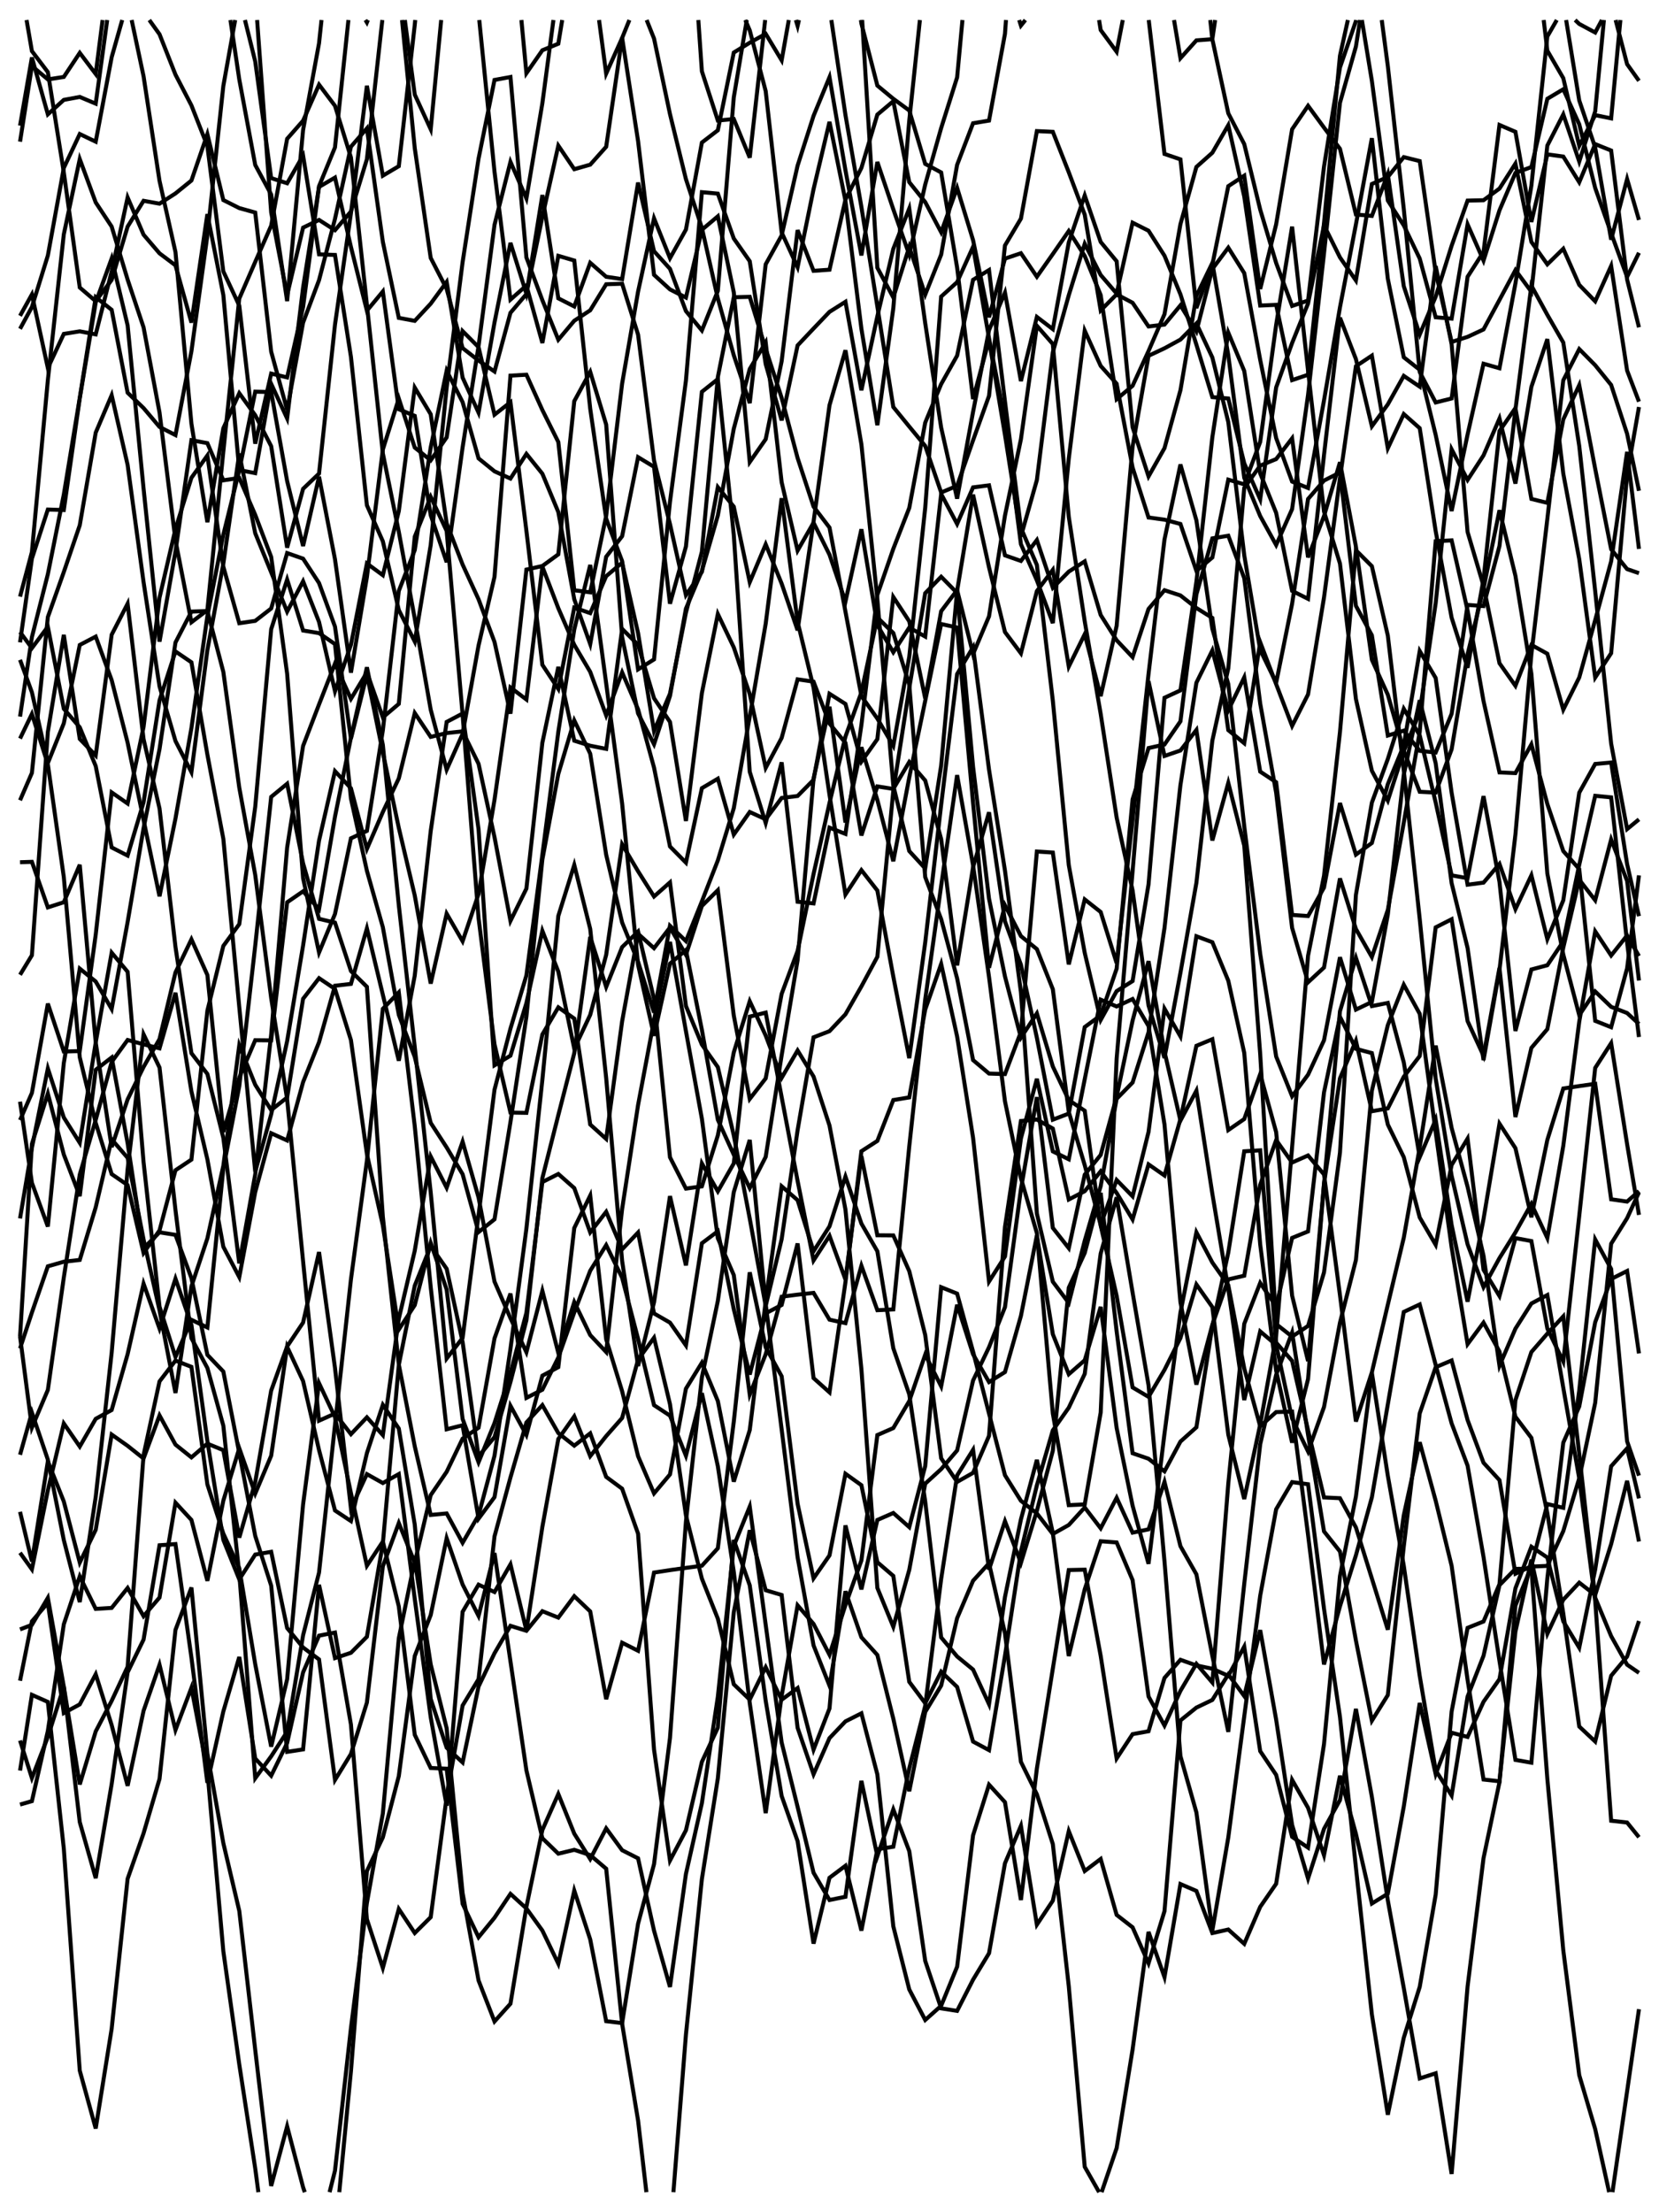 <?xml version="1.0" standalone="no"?><!DOCTYPE svg PUBLIC "-//W3C//DTD SVG 1.1//EN" "http://www.w3.org/Graphics/SVG/1.1/DTD/svg11.dtd"><svg width="414" height="552" viewBox="0 0 414 552" version="1.1" xmlns="http://www.w3.org/2000/svg" xmlns:xlink="http://www.w3.org/1999/xlink"><rect x="0" y="0" width="414" height="552" fill="#FFFFFF"></rect>
  
  <path d="M5 35.351 L7.962 16.478 L11.942 19.812 L15.923 19.198 L19.904 13.193 L23.885 18.466 L25.601 5" stroke="#000000" stroke-width="1px" fill="none" stroke-linecap="butt" stroke-linejoin="miter"></path>

  <path d="M64.163 5 L67.673 53.012 L71.654 73.632 L75.635 56.802 L79.615 54.88 L83.596 57.442 L87.577 52.77 L91.558 39.73 L95.408 5" stroke="#000000" stroke-width="1px" fill="none" stroke-linecap="butt" stroke-linejoin="miter"></path>

  <path d="M174.268 5 L175.154 17.791 L179.135 30.072 L183.115 29.696 L187.096 39.338 L190.945 5" stroke="#000000" stroke-width="1px" fill="none" stroke-linecap="butt" stroke-linejoin="miter"></path>

  <path d="M215.152 5 L218.942 66.815 L222.923 74.231 L226.904 61.614 L230.885 73.515 L234.865 63.541 L238.846 41.136 L242.827 30.749 L246.808 30.09 L250.788 8.446 L251.04 5" stroke="#000000" stroke-width="1px" fill="none" stroke-linecap="butt" stroke-linejoin="miter"></path>

  <path d="M292.978 5 L294.577 14.516 L298.558 10.074 L302.538 9.776 L303.233 5" stroke="#000000" stroke-width="1px" fill="none" stroke-linecap="butt" stroke-linejoin="miter"></path>

  <path d="M385.223 5 L386.135 12.647 L390.115 19.503 L394.096 36.382 L398.077 28.73 L402.058 29.537 L404.363 5" stroke="#000000" stroke-width="1px" fill="none" stroke-linecap="butt" stroke-linejoin="miter"></path>

  <path d="M5 31.348 L7.962 14.344 L11.942 28.53 L15.923 24.926 L19.904 24.186 L23.885 25.866 L26.749 5" stroke="#000000" stroke-width="1px" fill="none" stroke-linecap="butt" stroke-linejoin="miter"></path>

  <path d="M37.264 5 L39.808 8.548 L43.788 18.624 L47.769 26.298 L51.75 36.437 L55.731 67.726 L59.712 76.261 L63.692 110.706 L67.673 93.223 L71.654 94.172 L75.635 76.599 L79.615 46.456 L83.596 36.773 L86.947 5" stroke="#000000" stroke-width="1px" fill="none" stroke-linecap="butt" stroke-linejoin="miter"></path>

  <path d="M91.198 5 L91.558 5.594 L91.808 5" stroke="#000000" stroke-width="1px" fill="none" stroke-linecap="butt" stroke-linejoin="miter"></path>

  <path d="M101.03 5 L103.5 23.603 L107.481 32.255 L110.097 5" stroke="#000000" stroke-width="1px" fill="none" stroke-linecap="butt" stroke-linejoin="miter"></path>

  <path d="M130.114 5 L131.365 18.27 L135.346 12.541 L139.327 10.908 L140.296 5" stroke="#000000" stroke-width="1px" fill="none" stroke-linecap="butt" stroke-linejoin="miter"></path>

  <path d="M185.988 5 L187.096 7.567 L191.077 22.74 L195.058 57.995 L199.038 66.682 L203.019 47.205 L207 30.413 L210.981 50.11 L214.962 82.041 L218.942 106.095 L222.923 76.914 L226.904 30.109 L229.557 5" stroke="#000000" stroke-width="1px" fill="none" stroke-linecap="butt" stroke-linejoin="miter"></path>

  <path d="M254.335 5 L254.769 6.376 L255.879 5" stroke="#000000" stroke-width="1px" fill="none" stroke-linecap="butt" stroke-linejoin="miter"></path>

  <path d="M302.019 5 L302.538 9.813 L306.519 28.275 L310.5 35.96 L314.481 52.291 L318.462 65.625 L322.442 76.335 L326.423 74.988 L330.404 41.571 L334.385 16.859 L338.365 5.247 L338.407 5" stroke="#000000" stroke-width="1px" fill="none" stroke-linecap="butt" stroke-linejoin="miter"></path>

  <path d="M390.826 5 L394.096 25.058 L398.077 36.803 L402.058 59.796 L406.038 44.678 L409 54.875" stroke="#000000" stroke-width="1px" fill="none" stroke-linecap="butt" stroke-linejoin="miter"></path>

  <path d="M57.505 5 L59.712 19.82 L63.692 41.168 L67.673 48.535 L71.654 75.138 L75.635 32.441 L79.615 10.794 L80.231 5" stroke="#000000" stroke-width="1px" fill="none" stroke-linecap="butt" stroke-linejoin="miter"></path>

  <path d="M100.326 5 L103.5 36.955 L107.481 64.358 L111.462 72.085 L115.442 86.853 L119.423 89.962 L123.404 92.705 L127.385 78.047 L131.365 73.381 L135.346 48.668 L139.327 74.444 L143.308 76.468 L147.288 65.575 L151.269 69.059 L155.25 69.648 L159.231 45.562 L163.212 62.688 L167.192 67.078 L171.173 77.622 L175.154 82.455 L179.135 72.581 L183.115 24.286 L186.353 5" stroke="#000000" stroke-width="1px" fill="none" stroke-linecap="butt" stroke-linejoin="miter"></path>

  <path d="M198.601 5 L199.038 6.459 L199.375 5" stroke="#000000" stroke-width="1px" fill="none" stroke-linecap="butt" stroke-linejoin="miter"></path>

  <path d="M214.838 5 L214.962 5.872 L218.942 21.354 L222.923 24.651 L226.904 27.567 L230.885 40.898 L234.865 43.034 L238.846 66.756 L242.827 99.573 L246.808 84.823 L250.788 108.493 L254.769 133.862 L258.75 119.776 L262.731 87.919 L266.712 73.65 L270.692 60.827 L274.673 68.617 L278.654 73.237 L282.635 55.567 L286.615 57.572 L290.596 63.808 L294.577 73.446 L298.558 86.002 L302.538 99.09 L306.519 99.427 L310.5 115.614 L314.481 124.59 L318.462 96.673 L322.442 85.589 L326.423 75.721 L330.404 56.215 L334.385 64.229 L338.365 69.98 L342.346 45.906 L346.327 44.168 L350.308 39.207 L354.288 40.191 L358.269 67.919 L362.25 85.33 L366.231 84.052 L370.212 82.197 L374.192 74.833 L378.173 67.396 L382.154 72.8 L386.135 36.32 L390.115 28.549 L394.096 40.305 L398.077 27.784 L400.255 5" stroke="#000000" stroke-width="1px" fill="none" stroke-linecap="butt" stroke-linejoin="miter"></path>

  <path d="M5 78.807 L7.962 73.47 L11.942 91.838 L15.923 83.314 L19.904 82.678 L23.885 83.438 L27.865 67.721 L31.846 49.273 L35.827 58.566 L39.808 63.215 L43.788 66.212 L47.769 80.496 L51.75 53.429 L55.731 73.608 L59.712 117.284 L63.692 118.065 L67.673 95.772 L71.654 104.415 L75.635 71.743 L79.615 46.642 L83.596 44.312 L87.577 61.618 L91.558 77.524 L95.538 72.731 L99.519 102.115 L103.5 103.77 L107.481 128.555 L111.462 140.291 L115.442 111.619 L119.423 86.341 L123.404 56.1 L127.385 40.386 L131.365 49.522 L135.346 25.766 L138.105 5" stroke="#000000" stroke-width="1px" fill="none" stroke-linecap="butt" stroke-linejoin="miter"></path>

  <path d="M149.494 5 L151.269 18.363 L155.25 9.472 L157.059 5" stroke="#000000" stroke-width="1px" fill="none" stroke-linecap="butt" stroke-linejoin="miter"></path>

  <path d="M161.372 5 L163.212 9.612 L167.192 28.461 L171.173 44.705 L175.154 56.846 L179.135 74.486 L183.115 88.646 L187.096 100.588 L191.077 65.946 L195.058 58.75 L199.038 41.329 L203.019 28.912 L207 19.26 L210.981 42.488 L214.962 63.731 L218.942 40.422 L222.923 52.232 L226.904 63.564 L230.885 46.043 L234.865 31.95 L238.846 19.312 L240.179 5" stroke="#000000" stroke-width="1px" fill="none" stroke-linecap="butt" stroke-linejoin="miter"></path>

  <path d="M274.273 5 L274.673 7.498 L278.654 12.911 L280.187 5" stroke="#000000" stroke-width="1px" fill="none" stroke-linecap="butt" stroke-linejoin="miter"></path>

  <path d="M286.663 5 L290.596 38.415 L294.577 39.768 L298.558 76.865 L302.538 66.065 L306.519 46.456 L310.5 43.837 L314.481 72.108 L318.462 55.963 L322.442 32.261 L326.423 26.399 L330.404 31.836 L334.385 37.13 L338.365 53.519 L342.346 53.88 L346.327 43.457 L350.308 71.416 L354.288 83.473 L358.269 74.024 L362.25 61.318 L366.231 50.057 L370.212 49.96 L374.192 47.053 L378.173 40.82 L382.154 60.362 L386.135 65.956 L390.115 62.066 L394.096 71.082 L398.077 75.178 L402.058 66.348 L406.038 92.455 L409 100.215" stroke="#000000" stroke-width="1px" fill="none" stroke-linecap="butt" stroke-linejoin="miter"></path>

  <path d="M6.631 5 L7.962 12.752 L11.942 18 L15.923 43.01 L19.904 71.743 L23.885 75.149 L27.865 69.847 L31.846 56.546 L35.827 50.106 L39.808 50.824 L43.788 48.266 L47.769 45.046 L51.75 33.461 L55.731 49.92 L59.712 51.925 L63.692 53.033 L67.673 87.752 L71.654 102.298 L75.635 80.505 L79.615 69.902 L83.596 54.61 L87.577 36.602 L91.558 32.028 L95.538 60.339 L99.519 79.316 L103.5 80.061 L107.481 75.777 L111.462 70.351 L115.442 94.222 L119.423 102.968 L123.404 80.467 L127.385 60.605 L131.365 73.318 L135.346 54.109 L139.327 36.337 L143.308 42.218 L147.288 41.088 L151.269 36.623 L155.25 9.412 L159.231 35.207 L163.212 68.576 L167.192 72.215 L171.173 74.244 L175.154 57.335 L179.135 53.979 L183.115 72.942 L187.096 115.292 L191.077 109.59 L195.058 90.137 L199.038 57.424 L203.019 67.579 L207 67.297 L210.981 49.83 L214.962 41.899 L218.942 28.598 L222.923 25.249 L226.904 45.457 L230.885 50.421 L234.865 57.952 L238.846 46.875 L242.827 59.92 L246.808 79.163 L250.788 64.531 L254.769 63.185 L258.75 69.048 L262.731 63.386 L266.712 57.642 L270.692 63.87 L274.673 73.632 L278.654 99.613 L282.635 96.263 L286.615 87.589 L290.596 78.396 L294.577 55.924 L298.558 41.656 L302.538 38.112 L306.519 31.232 L310.5 49.051 L314.481 76.24 L318.462 76.065 L322.442 94.85 L326.423 93.505 L330.404 55.664 L334.385 13.912 L336.357 5" stroke="#000000" stroke-width="1px" fill="none" stroke-linecap="butt" stroke-linejoin="miter"></path>

  <path d="M339.856 5 L342.346 20.168 L346.327 50.041 L350.308 56.238 L354.288 64.52 L358.269 79.166 L362.25 79.511 L366.231 55.981 L370.212 65.027 L374.192 52.483 L378.173 43.142 L382.154 41.685 L386.135 24.65 L390.115 22.27 L394.096 31.01 L398.077 46.9 L402.058 58.176 L406.038 69.095 L409 63.076" stroke="#000000" stroke-width="1px" fill="none" stroke-linecap="butt" stroke-linejoin="miter"></path>

  <path d="M5 82.05 L7.962 76.614 L11.942 63.762 L15.923 41.907 L19.904 33.446 L23.885 35.354 L27.865 14.286 L30.496 5" stroke="#000000" stroke-width="1px" fill="none" stroke-linecap="butt" stroke-linejoin="miter"></path>

  <path d="M32.855 5 L35.827 19.032 L39.808 45.132 L43.788 62.887 L47.769 105.723 L51.75 130.312 L55.731 106.855 L59.712 98.118 L63.692 103.614 L67.673 111.327 L71.654 136.648 L75.635 121.976 L79.615 118.169 L83.596 81.012 L87.577 53.201 L91.558 21.395 L95.538 43.833 L99.519 41.469 L103.5 6.222 L103.62 5" stroke="#000000" stroke-width="1px" fill="none" stroke-linecap="butt" stroke-linejoin="miter"></path>

  <path d="M119.598 5 L123.404 42.846 L127.385 74.754 L131.365 71.238 L135.346 85.576 L139.327 63.838 L143.308 65.002 L147.288 101.988 L151.269 129.423 L155.25 140.02 L159.231 167.021 L163.212 164.537 L167.192 125.223 L171.173 94.963 L175.154 47.952 L179.135 48.316 L183.115 59.51 L187.096 65.183 L191.077 90.857 L195.058 104.894 L199.038 86.193 L203.019 81.978 L207 77.815 L210.981 75.303 L214.962 97.374 L218.942 78.924 L222.923 62.097 L226.904 52.027 L230.885 80.638 L234.865 106.694 L238.846 124.424 L242.827 102.77 L246.808 82.387 L250.788 73.011 L254.769 95.088 L258.75 79.088 L262.731 82.126 L266.712 60.478 L270.692 48.775 L274.673 60.37 L278.654 65.196 L282.635 106.601 L286.615 118.873 L290.596 111.824 L294.577 97.373 L298.558 73.827 L302.538 65.603 L306.519 88.641 L310.5 119.222 L314.481 128.773 L318.462 135.992 L322.442 127.035 L326.423 98.523 L330.404 63.252 L334.385 25.662 L338.365 11.612 L339.406 5" stroke="#000000" stroke-width="1px" fill="none" stroke-linecap="butt" stroke-linejoin="miter"></path>

  <path d="M344.813 5 L346.327 16.47 L350.308 52.113 L354.288 92.824 L358.269 100.423 L362.25 99.427 L366.231 69.061 L370.212 62.847 L374.192 31.185 L378.173 32.893 L382.154 55.383 L386.135 38.526 L390.115 39.06 L394.096 45.468 L398.077 35.958 L402.058 37.56 L406.038 69.737 L409 81.672" stroke="#000000" stroke-width="1px" fill="none" stroke-linecap="butt" stroke-linejoin="miter"></path>

  <path d="M5 148.872 L7.962 137.73 L11.942 94.859 L15.923 58.479 L19.904 39.695 L23.885 50.509 L27.865 56.541 L31.846 69.761 L35.827 81.686 L39.808 102.92 L43.788 134.819 L47.769 155.261 L51.75 152.239 L55.731 112.688 L59.712 74.495 L63.692 65.349 L67.673 56.31 L71.654 34.639 L75.635 30.112 L79.615 21.125 L83.596 26.408 L87.577 39.291 L91.558 76.04 L95.538 113.134 L99.519 132.696 L103.5 154.343 L107.481 177.071 L111.462 192.058 L115.442 183.119 L119.423 161.062 L123.404 143.929 L127.385 93.73 L131.365 93.502 L135.346 102.314 L139.327 110.299 L143.308 147.289 L147.288 147.801 L151.269 128.707 L155.25 95.708 L159.231 72.748 L163.212 54.476 L167.192 64.423 L171.173 57.285 L175.154 35.57 L179.135 32.502 L183.115 13.107 L187.096 10.661 L191.077 8.441 L195.058 15.048 L196.84 5" stroke="#000000" stroke-width="1px" fill="none" stroke-linecap="butt" stroke-linejoin="miter"></path>

  <path d="M207.46 5 L210.981 28.693 L214.962 51.643 L218.942 76.482 L222.923 101.559 L226.904 106.439 L230.885 111.267 L234.865 122.887 L238.846 121.224 L242.827 109.862 L246.808 98.783 L250.788 61.254 L254.769 54.551 L258.75 32.711 L262.731 32.895 L266.712 42.994 L270.692 53.57 L274.673 77.465 L278.654 73.442 L282.635 75.555 L286.615 81.461 L290.596 80.989 L294.577 76.184 L298.558 82.691 L302.538 67.116 L306.519 61.803 L310.5 68.154 L314.481 89.793 L318.462 109.308 L322.442 120.17 L326.423 121.768 L330.404 99.896 L334.385 76.695 L338.365 56.005 L342.346 34.481 L346.327 69.557 L350.308 89.147 L354.288 92.278 L358.269 108.5 L362.25 127.504 L366.231 108.423 L370.212 90.759 L374.192 91.888 L378.173 70.725 L382.154 46.314 L386.135 9.096 L388.492 5" stroke="#000000" stroke-width="1px" fill="none" stroke-linecap="butt" stroke-linejoin="miter"></path>

  <path d="M393.07 5 L394.096 5.979 L398.077 8.113 L399.743 5" stroke="#000000" stroke-width="1px" fill="none" stroke-linecap="butt" stroke-linejoin="miter"></path>

  <path d="M403.18 5 L406.038 16.01 L409 20.16" stroke="#000000" stroke-width="1px" fill="none" stroke-linecap="butt" stroke-linejoin="miter"></path>

  <path d="M5 178.812 L7.962 158.969 L11.942 143.271 L15.923 123.395 L19.904 99.287 L23.885 74.153 L27.865 77.314 L31.846 97.993 L35.827 101.823 L39.808 106.527 L43.788 108.567 L47.769 87.654 L51.75 58.752 L55.731 21.453 L58.685 5" stroke="#000000" stroke-width="1px" fill="none" stroke-linecap="butt" stroke-linejoin="miter"></path>

  <path d="M61.129 5 L63.692 15.332 L67.673 44.44 L71.654 45.731 L75.635 38.815 L79.615 63.466 L83.596 63.615 L87.577 89.056 L91.558 126.072 L95.538 135.072 L99.519 152.214 L103.5 160.067 L107.481 135.998 L111.462 96.732 L115.442 65.418 L119.423 39.58 L123.404 19.947 L127.385 19.211 L131.365 64.252 L135.346 74.897 L139.327 84.765 L143.308 80.034 L147.288 77.426 L151.269 70.931 L155.25 70.793 L159.231 83.505 L163.212 114.909 L167.192 130.759 L171.173 148.496 L175.154 142.7 L179.135 121.56 L183.115 126.42 L187.096 145.271 L191.077 135.823 L195.058 145.625 L199.038 157.269 L203.019 130.19 L207 101.12 L210.981 87.409 L214.962 110.896 L218.942 149.509 L222.923 196.014 L226.904 212.36 L230.885 216.697 L234.865 191.022 L238.846 147.424 L242.827 123.417 L246.808 141.559 L250.788 157.705 L254.769 163.017 L258.75 147.492 L262.731 142.188 L266.712 166.319 L270.692 158.247 L274.673 173.696 L278.654 156.171 L282.635 111.427 L286.615 88.772 L290.596 86.909 L294.577 84.738 L298.558 80.703 L302.538 89.201 L306.519 105.325 L310.5 138.549 L314.481 162.174 L318.462 170.388 L322.442 150.664 L326.423 124.51 L330.404 119.907 L334.385 117.903 L338.365 151.176 L342.346 158.516 L346.327 183.531 L350.308 182.311 L354.288 187.354 L358.269 187.771 L362.25 178.111 L366.231 150.931 L370.212 151.234 L374.192 136.238 L378.173 102.231 L382.154 71.266 L386.135 78.556 L390.115 85.473 L394.096 111.283 L398.077 147.519 L402.058 185.549 L406.038 206.882 L409 204.449" stroke="#000000" stroke-width="1px" fill="none" stroke-linecap="butt" stroke-linejoin="miter"></path>

  <path d="M5 164.645 L7.962 172.75 L11.942 190.406 L15.923 180.485 L19.904 160.932 L23.885 158.847 L27.865 169.706 L31.846 185.314 L35.827 204.612 L39.808 223.648 L43.788 204.25 L47.769 181.666 L51.75 153.728 L55.731 133.438 L59.712 117.374 L63.692 97.731 L67.673 97.827 L71.654 120.035 L75.635 136.246 L79.615 118.936 L83.596 139.55 L87.577 167.844 L91.558 144.01 L95.538 112.164 L99.519 99.448 L103.5 111.676 L107.481 114.865 L111.462 109.136 L115.442 82.622 L119.423 86.62 L123.404 103.47 L127.385 100.362 L131.365 132.457 L135.346 165.89 L139.327 171.906 L143.308 151.618 L147.288 152.996 L151.269 143.771 L155.25 140.407 L159.231 157.969 L163.212 182.409 L167.192 173.087 L171.173 152.881 L175.154 137.652 L179.135 94.092 L183.115 74.167 L187.096 74.063 L191.077 87.042 L195.058 99.274 L199.038 114.288 L203.019 126.413 L207 131.641 L210.981 152.619 L214.962 173.692 L218.942 179.301 L222.923 186.101 L226.904 163.875 L230.885 126.71 L234.865 74.006 L238.846 70.406 L242.827 61.584 L246.808 84.385 L250.788 104.988 L254.769 135.795 L258.75 144.815 L262.731 155.489 L266.712 114.438 L270.692 82.519 L274.673 91.303 L278.654 95.748 L282.635 116.656 L286.615 129.129 L290.596 129.669 L294.577 130.748 L298.558 142.446 L302.538 139.107 L306.519 119.687 L310.5 120.857 L314.481 110.259 L318.462 81.051 L322.442 56.557 L326.423 92.499 L330.404 127.645 L334.385 140.622 L338.365 174.406 L342.346 192.325 L346.327 199.765 L350.308 187.421 L354.288 177.684 L358.269 150.517 L362.25 112.116 L366.231 119.758 L370.212 113.623 L374.192 104.419 L378.173 120.666 L382.154 96.529 L386.135 84.626 L390.115 118.175 L394.096 139.517 L398.077 169.06 L402.058 162.988 L406.038 118.501 L409 101.558" stroke="#000000" stroke-width="1px" fill="none" stroke-linecap="butt" stroke-linejoin="miter"></path>

  <path d="M5 199.686 L7.962 192.862 L11.942 153.97 L15.923 142.732 L19.904 131.058 L23.885 107.951 L27.865 98.612 L31.846 115.997 L35.827 145.25 L39.808 171.271 L43.788 184.894 L47.769 192.673 L51.75 162.218 L55.731 140.642 L59.712 113.171 L63.692 133.063 L67.673 142.808 L71.654 152.619 L75.635 145.04 L79.615 155.194 L83.596 172.487 L87.577 160.887 L91.558 140.595 L95.538 143.526 L99.519 127.551 L103.5 96.714 L107.481 103.365 L111.462 130.565 L115.442 140.874 L119.423 149.539 L123.404 160.183 L127.385 178.076 L131.365 142.124 L135.346 141.228 L139.327 138.325 L143.308 100.099 L147.288 92.783 L151.269 105.937 L155.25 158.959 L159.231 178.022 L163.212 185.705 L167.192 173.665 L171.173 151.864 L175.154 142.441 L179.135 128.631 L183.115 106.97 L187.096 92.068 L191.077 85.429 L195.058 120.32 L199.038 137.379 L203.019 130.422 L207 138.41 L210.981 150.117 L214.962 132.057 L218.942 155.975 L222.923 162.759 L226.904 156.592 L230.885 158.838 L234.865 123.262 L238.846 130.743 L242.827 121.61 L246.808 121.101 L250.788 138.572 L254.769 139.972 L258.75 134.756 L262.731 146.661 L266.712 142.634 L270.692 140.071 L274.673 153.456 L278.654 159.752 L282.635 163.969 L286.615 151.947 L290.596 147.278 L294.577 148.577 L298.558 151.712 L302.538 154.183 L306.519 182.185 L310.5 185.458 L314.481 160.246 L318.462 170.711 L322.442 181.132 L326.423 173.265 L330.404 149.083 L334.385 119.281 L338.365 91.386 L342.346 88.734 L346.327 111.855 L350.308 103.321 L354.288 106.847 L358.269 132.528 L362.25 154.13 L366.231 166.622 L370.212 144.539 L374.192 107.553 L378.173 101.817 L382.154 124.494 L386.135 125.483 L390.115 104.66 L394.096 96.094 L398.077 116.971 L402.058 137.053 L406.038 142.001 L409 143.019" stroke="#000000" stroke-width="1px" fill="none" stroke-linecap="butt" stroke-linejoin="miter"></path>

  <path d="M5 160.289 L7.962 139.383 L11.942 127.141 L15.923 127.267 L19.904 99.387 L23.885 75.483 L27.865 64.492 L31.846 81.183 L35.827 121.919 L39.808 160.109 L43.788 137.613 L47.769 109.837 L51.75 110.578 L55.731 119.847 L59.712 119.263 L63.692 128.474 L67.673 138.964 L71.654 168.089 L75.635 219.129 L79.615 237.674 L83.596 228.058 L87.577 209.178 L91.558 207.332 L95.538 182.226 L99.519 147.45 L103.5 137.261 L107.481 111.642 L111.462 92.494 L115.442 100.341 L119.423 114.377 L123.404 117.607 L127.385 119.412 L131.365 113.259 L135.346 118.205 L139.327 127.78 L143.308 149.526 L147.288 160.718 L151.269 138.924 L155.25 133.796 L159.231 114.075 L163.212 116.487 L167.192 150.639 L171.173 136.367 L175.154 97.764 L179.135 94.6 L183.115 133.5 L187.096 192.578 L191.077 205.355 L195.058 190.226 L199.038 225.005 L203.019 225.428 L207 206.521 L210.981 208.084 L214.962 180.895 L218.942 148.435 L222.923 136.94 L226.904 126.74 L230.885 105.465 L234.865 95.84 L238.846 88.747 L242.827 69.821 L246.808 67.386 L250.788 100.158 L254.769 131.732 L258.75 140.967 L262.731 174.828 L266.712 215.855 L270.692 237.763 L274.673 254.509 L278.654 247.311 L282.635 244.797 L286.615 220.66 L290.596 174.108 L294.577 172.265 L298.558 145.125 L302.538 109.108 L306.519 83.009 L310.5 92.572 L314.481 118.123 L318.462 127.974 L322.442 147.433 L326.423 149.428 L330.404 113.525 L334.385 79.268 L338.365 89.6 L342.346 106.365 L346.327 100.903 L350.308 93.791 L354.288 96.482 L358.269 66.384 L362.25 85.907 L366.231 132.736 L370.212 146.183 L374.192 165.494 L378.173 171.126 L382.154 160.92 L386.135 163.119 L390.115 177.074 L394.096 169.042 L398.077 154.72 L402.058 140.062 L406.038 112.748 L409 136.968" stroke="#000000" stroke-width="1px" fill="none" stroke-linecap="butt" stroke-linejoin="miter"></path>

  <path d="M5 243.238 L7.962 238.362 L11.942 182.638 L15.923 158.409 L19.904 184.388 L23.885 188.51 L27.865 158.38 L31.846 150.634 L35.827 184.427 L39.808 201.735 L43.788 236.277 L47.769 262.796 L51.75 267.978 L55.731 283.913 L59.712 315.246 L63.692 293.04 L67.673 258.121 L71.654 211.482 L75.635 186.126 L79.615 175.763 L83.596 165.569 L87.577 174.381 L91.558 167.775 L95.538 179.002 L99.519 175.635 L103.5 133.926 L107.481 123.967 L111.462 132.484 L115.442 178.315 L119.423 229.083 L123.404 260.58 L127.385 277.614 L131.365 277.68 L135.346 258.117 L139.327 251.353 L143.308 254.162 L147.288 280.592 L151.269 284.181 L155.25 254.836 L159.231 233.008 L163.212 236.592 L167.192 231.427 L171.173 238.253 L175.154 226.06 L179.135 222.127 L183.115 253.4 L187.096 274.209 L191.077 269.084 L195.058 247.994 L199.038 237.296 L203.019 218.089 L207 200.37 L210.981 183.802 L214.962 172.741 L218.942 154.087 L222.923 157.958 L226.904 170.847 L230.885 218.856 L234.865 229.346 L238.846 244.121 L242.827 264.519 L246.808 267.879 L250.788 268.009 L254.769 257.48 L258.75 212.477 L262.731 212.727 L266.712 240.627 L270.692 224.427 L274.673 227.569 L278.654 240.317 L282.635 204.615 L286.615 168.167 L290.596 134.607 L294.577 115.907 L298.558 129.84 L302.538 156.902 L306.519 170.701 L310.5 206.142 L314.481 237.976 L318.462 263.618 L322.442 273.534 L326.423 268.161 L330.404 259.572 L334.385 238.851 L338.365 251.92 L342.346 250.01 L346.327 228.192 L350.308 193.304 L354.288 174.72 L358.269 190.438 L362.25 220.368 L366.231 236.539 L370.212 264.517 L374.192 242.036 L378.173 208.196 L382.154 163.284 L386.135 129.493 L390.115 94.894 L394.096 87.11 L398.077 91.133 L402.058 96.057 L406.038 108.23 L409 122.467" stroke="#000000" stroke-width="1px" fill="none" stroke-linecap="butt" stroke-linejoin="miter"></path>

  <path d="M5 279.489 L7.962 272.715 L11.942 250.428 L15.923 262.388 L19.904 262.26 L23.885 233.227 L27.865 197.724 L31.846 200.502 L35.827 181.387 L39.808 149.121 L43.788 131.986 L47.769 119.222 L51.75 113.658 L55.731 141.404 L59.712 155.504 L63.692 154.919 L67.673 151.832 L71.654 138.004 L75.635 139.397 L79.615 145.486 L83.596 156.359 L87.577 184.313 L91.558 168.314 L95.538 187.771 L99.519 206.575 L103.5 223.449 L107.481 245.423 L111.462 227.981 L115.442 234.859 L119.423 223.085 L123.404 199.567 L127.385 171.541 L131.365 174.543 L135.346 141.378 L139.327 151.765 L143.308 160.907 L147.288 167.651 L151.269 178.504 L155.25 167.785 L159.231 176.998 L163.212 191.533 L167.192 211.218 L171.173 215.246 L175.154 196.668 L179.135 194.304 L183.115 208.243 L187.096 202.614 L191.077 204.436 L195.058 199.112 L199.038 198.618 L203.019 194.594 L207 173.115 L210.981 175.649 L214.962 190.05 L218.942 184.429 L222.923 148.967 L226.904 155.037 L230.885 174.269 L234.865 152.51 L238.846 147.243 L242.827 163.215 L246.808 153.799 L250.788 128.652 L254.769 109.596 L258.75 81.298 L262.731 85.841 L266.712 128.945 L270.692 155.039 L274.673 178.117 L278.654 203.997 L282.635 222.174 L286.615 250.903 L290.596 263.983 L294.577 242.72 L298.558 220.294 L302.538 184.797 L306.519 166.737 L310.5 121.742 L314.481 116.182 L318.462 114.553 L322.442 109.375 L326.423 139.067 L330.404 128.776 L334.385 115.336 L338.365 136.372 L342.346 164.625 L346.327 173.344 L350.308 187.28 L354.288 197.569 L358.269 197.767 L362.25 186.973 L366.231 163.264 L370.212 146.872 L374.192 127.314 L378.173 143.679 L382.154 168.117 L386.135 217.98 L390.115 238.167 L394.096 253.313 L398.077 247.404 L402.058 251.234 L406.038 252.772 L409 255.499" stroke="#000000" stroke-width="1px" fill="none" stroke-linecap="butt" stroke-linejoin="miter"></path>

  <path d="M5 157.72 L7.962 161.716 L11.942 156.382 L15.923 176.856 L19.904 181.478 L23.885 191.153 L27.865 211.456 L31.846 213.494 L35.827 200.178 L39.808 174.761 L43.788 162.55 L47.769 165.259 L51.75 188.275 L55.731 209.289 L59.712 251.293 L63.692 292.371 L67.673 278.064 L71.654 259.782 L75.635 235.932 L79.615 209.748 L83.596 192.426 L87.577 196.692 L91.558 211.826 L95.538 202.617 L99.519 194.219 L103.5 177.927 L107.481 183.87 L111.462 182.916 L115.442 182.487 L119.423 190.593 L123.404 208.885 L127.385 229.789 L131.365 221.727 L135.346 185.324 L139.327 166.415 L143.308 184.822 L147.288 186.075 L151.269 186.86 L155.25 156.922 L159.231 160.897 L163.212 174.231 L167.192 180.143 L171.173 204.851 L175.154 172.935 L179.135 153.215 L183.115 161.537 L187.096 173.212 L191.077 191.598 L195.058 184.129 L199.038 169.507 L203.019 170.089 L207 180.549 L210.981 185.365 L214.962 208.466 L218.942 196.229 L222.923 196.854 L226.904 190.133 L230.885 194.758 L234.865 209.36 L238.846 240.895 L242.827 216.387 L246.808 202.688 L250.788 229.891 L254.769 240.72 L258.75 258.949 L262.731 279.382 L266.712 277.869 L270.692 256.277 L274.673 253.35 L278.654 241.715 L282.635 199.457 L286.615 186.661 L290.596 185.776 L294.577 179.991 L298.558 148.321 L302.538 134.34 L306.519 133.67 L310.5 144.274 L314.481 175.54 L318.462 197.822 L322.442 231.52 L326.423 245.104 L330.404 241.414 L334.385 219.183 L338.365 231.803 L342.346 238.799 L346.327 227.048 L350.308 205.284 L354.288 182.653 L358.269 135.051 L362.25 134.837 L366.231 152.31 L370.212 174.927 L374.192 192.731 L378.173 192.908 L382.154 185.732 L386.135 200.613 L390.115 212.364 L394.096 216.844 L398.077 254.723 L402.058 256.315 L406.038 241.617 L409 218.425" stroke="#000000" stroke-width="1px" fill="none" stroke-linecap="butt" stroke-linejoin="miter"></path>

  <path d="M5 184.285 L7.962 178.153 L11.942 190.713 L15.923 218.846 L19.904 263.831 L23.885 280.185 L27.865 292.966 L31.846 295.702 L35.827 312.637 L39.808 307.008 L43.788 292.003 L47.769 289.347 L51.75 252.192 L55.731 236.035 L59.712 230.59 L63.692 201.318 L67.673 157.004 L71.654 144.603 L75.635 157.327 L79.615 157.981 L83.596 160.717 L87.577 199.248 L91.558 217.275 L95.538 231.363 L99.519 253.223 L103.5 263.723 L107.481 280.184 L111.462 286.309 L115.442 292.988 L119.423 307.425 L123.404 304.241 L127.385 279.975 L131.365 253.694 L135.346 214.475 L139.327 193.116 L143.308 179.768 L147.288 188.065 L151.269 213.275 L155.25 230.191 L159.231 239.984 L163.212 252.654 L167.192 231.001 L171.173 234.827 L175.154 224.913 L179.135 214.694 L183.115 201.654 L187.096 178.8 L191.077 155.631 L195.058 124.315 L199.038 155.162 L203.019 171.58 L207 198.318 L210.981 223.193 L214.962 217.119 L218.942 222.206 L222.923 243.681 L226.904 264.036 L230.885 235.165 L234.865 200.835 L238.846 168.197 L242.827 161.492 L246.808 192.037 L250.788 217.233 L254.769 247.575 L258.75 302.814 L262.731 319.816 L266.712 325.124 L270.692 309.582 L274.673 295.983 L278.654 274.187 L282.635 270.108 L286.615 257.584 L290.596 231.557 L294.577 195.872 L298.558 170.36 L302.538 162.291 L306.519 177.232 L310.5 169.018 L314.481 192.539 L318.462 195.187 L322.442 228.3 L326.423 228.578 L330.404 221.463 L334.385 200.377 L338.365 213.248 L342.346 210.341 L346.327 195.664 L350.308 185.99 L354.288 162.448 L358.269 169.174 L362.25 197.82 L366.231 220.755 L370.212 220.234 L374.192 215.564 L378.173 226.853 L382.154 218.407 L386.135 234.347 L390.115 224.646 L394.096 197.787 L398.077 190.626 L402.058 190.261 L406.038 215.607 L409 228.609" stroke="#000000" stroke-width="1px" fill="none" stroke-linecap="butt" stroke-linejoin="miter"></path>

  <path d="M5 215.151 L7.962 215.049 L11.942 226.414 L15.923 225.134 L19.904 215.782 L23.885 260.117 L27.865 286.226 L31.846 274.329 L35.827 266.232 L39.808 259.263 L43.788 242.648 L47.769 234.385 L51.75 243.284 L55.731 282.464 L59.712 268.882 L63.692 259.558 L67.673 259.596 L71.654 225.146 L75.635 222.404 L79.615 226.866 L83.596 203.776 L87.577 184.051 L91.558 166.494 L95.538 185.864 L99.519 225.876 L103.5 261.25 L107.481 297.528 L111.462 338.977 L115.442 333.844 L119.423 303.181 L123.404 271.9 L127.385 256.656 L131.365 243.387 L135.346 213.288 L139.327 182.611 L143.308 157.058 L147.288 140.967 L151.269 170.52 L155.25 200.503 L159.231 240.74 L163.212 258.454 L167.192 240.458 L171.173 237.052 L175.154 256.963 L179.135 279.413 L183.115 288.123 L187.096 296.465 L191.077 288.669 L195.058 263.335 L199.038 239.575 L203.019 194.257 L207 176.352 L210.981 205.231 L214.962 186.452 L218.942 199.603 L222.923 214.898 L226.904 193.986 L230.885 174.864 L234.865 155.712 L238.846 156.581 L242.827 200.393 L246.808 241.48 L250.788 225.897 L254.769 233.58 L258.75 236.829 L262.731 246.833 L266.712 277.445 L270.692 290.748 L274.673 305.686 L278.654 294.44 L282.635 298.511 L286.615 282.439 L290.596 251.69 L294.577 258.612 L298.558 233.617 L302.538 235.103 L306.519 244.718 L310.5 262.726 L314.481 310.507 L318.462 342.013 L322.442 359.971 L326.423 344.095 L330.404 295.325 L334.385 269.065 L338.365 259.693 L342.346 277.283 L346.327 276.579 L350.308 268.677 L354.288 263.5 L358.269 231.4 L362.25 229.373 L366.231 254.786 L370.212 263.454 L374.192 241.5 L378.173 278.724 L382.154 261.474 L386.135 256.789 L390.115 236.463 L394.096 219.505 L398.077 224.632 L402.058 209.47 L406.038 219.808 L409 244.665" stroke="#000000" stroke-width="1px" fill="none" stroke-linecap="butt" stroke-linejoin="miter"></path>

  <path d="M5 274.892 L7.962 295.14 L11.942 306.05 L15.923 265.251 L19.904 241.696 L23.885 244.916 L27.865 251.779 L31.846 230.066 L35.827 206.653 L39.808 186.924 L43.788 160.318 L47.769 152.611 L51.75 152.456 L55.731 167.646 L59.712 196.534 L63.692 218.322 L67.673 249.033 L71.654 274.282 L75.635 314.724 L79.615 354.49 L83.596 352.715 L87.577 357.856 L91.558 353.652 L95.538 358.094 L99.519 329.068 L103.5 312.079 L107.481 288.565 L111.462 296.361 L115.442 284.868 L119.423 298.81 L123.404 319.795 L127.385 328.925 L131.365 337.411 L135.346 322.083 L139.327 337.585 L143.308 324.893 L147.288 333.134 L151.269 337.357 L155.25 301.679 L159.231 275.724 L163.212 254.567 L167.192 235.027 L171.173 257.297 L175.154 279.153 L179.135 308.978 L183.115 318.167 L187.096 347.96 L191.077 337.91 L195.058 323.554 L199.038 323.046 L203.019 322.604 L207 329.289 L210.981 330.15 L214.962 315.825 L218.942 326.927 L222.923 326.729 L226.904 286.052 L230.885 249.371 L234.865 221.025 L238.846 193.413 L242.827 215.92 L246.808 243.767 L250.788 274.801 L254.769 293.987 L258.75 307.691 L262.731 352.692 L266.712 375.568 L270.692 375.383 L274.673 352.466 L278.654 264.16 L282.635 217.416 L286.615 169.954 L290.596 188.633 L294.577 187.267 L298.558 182.14 L302.538 209.72 L306.519 195.343 L310.5 211.007 L314.481 262.998 L318.462 330.389 L322.442 333.514 L326.423 330.845 L330.404 317.489 L334.385 287.616 L338.365 223.297 L342.346 200.277 L346.327 189.388 L350.308 176.858 L354.288 183.481 L358.269 200.237 L362.25 218.421 L366.231 219.135 L370.212 198.66 L374.192 220.045 L378.173 257.247 L382.154 241.908 L386.135 240.85 L390.115 234.899 L394.096 215.786 L398.077 198.576 L402.058 198.962 L406.038 235.188 L409 258.76" stroke="#000000" stroke-width="1px" fill="none" stroke-linecap="butt" stroke-linejoin="miter"></path>

  <path d="M5 333.477 L7.962 356.225 L11.942 346.816 L15.923 318.77 L19.904 293.084 L23.885 279.432 L27.865 264.978 L31.846 259.503 L35.827 260.584 L39.808 261.589 L43.788 247.73 L47.769 272.341 L51.75 289.274 L55.731 311.097 L59.712 318.672 L63.692 297.451 L67.673 282.767 L71.654 284.579 L75.635 270.01 L79.615 260.05 L83.596 245.968 L87.577 245.506 L91.558 231.657 L95.538 248.218 L99.519 264.668 L103.5 243.428 L107.481 207.382 L111.462 180.137 L115.442 178.039 L119.423 206.92 L123.404 265.821 L127.385 263.41 L131.365 250.281 L135.346 232.256 L139.327 242.458 L143.308 261.671 L147.288 253.219 L151.269 238.261 L155.25 210.691 L159.231 217.404 L163.212 223.699 L167.192 220.179 L171.173 251.018 L175.154 260.651 L179.135 266.268 L183.115 283.321 L187.096 304.066 L191.077 325.878 L195.058 309.214 L199.038 282.012 L203.019 258.839 L207 257.297 L210.981 253.089 L214.962 246.132 L218.942 238.745 L222.923 197.309 L226.904 171.697 L230.885 148.011 L234.865 143.912 L238.846 147.959 L242.827 191.315 L246.808 224.236 L250.788 243.642 L254.769 258.92 L258.75 252.869 L262.731 266.115 L266.712 274.506 L270.692 277.155 L274.673 305.787 L278.654 323.336 L282.635 346.188 L286.615 348.553 L290.596 341.813 L294.577 333.869 L298.558 320.503 L302.538 326.14 L306.519 357.991 L310.5 374.047 L314.481 355.441 L318.462 333.367 L322.442 286.241 L326.423 238.475 L330.404 218.507 L334.385 182.667 L338.365 137.306 L342.346 141.279 L346.327 158.594 L350.308 192.264 L354.288 229.304 L358.269 269.12 L362.25 293.368 L366.231 310.481 L370.212 321.172 L374.192 313.921 L378.173 307.508 L382.154 300.384 L386.135 308.92 L390.115 285.918 L394.096 254.945 L398.077 232.397 L402.058 238.414 L406.038 233.413 L409 238.557" stroke="#000000" stroke-width="1px" fill="none" stroke-linecap="butt" stroke-linejoin="miter"></path>

  <path d="M5 304.034 L7.962 286.414 L11.942 266.608 L15.923 278.841 L19.904 285.16 L23.885 260.137 L27.865 237.716 L31.846 242.486 L35.827 289.988 L39.808 326.035 L43.788 338.594 L47.769 329.33 L51.75 331.235 L55.731 291.588 L59.712 271.038 L63.692 235.96 L67.673 198.84 L71.654 195.564 L75.635 215.43 L79.615 229.279 L83.596 230.214 L87.577 242.3 L91.558 246.23 L95.538 303.599 L99.519 340.481 L103.5 360.881 L107.481 378.013 L111.462 377.642 L115.442 384.967 L119.423 378.101 L123.404 363.238 L127.385 336.571 L131.365 306.549 L135.346 269.435 L139.327 228.547 L143.308 215.825 L147.288 231.806 L151.269 268.985 L155.25 314.636 L159.231 340.839 L163.212 324.947 L167.192 298.454 L171.173 315.749 L175.154 290.292 L179.135 297.271 L183.115 290.289 L187.096 253.667 L191.077 252.673 L195.058 273.745 L199.038 294.658 L203.019 314.512 L207 308.361 L210.981 319.269 L214.962 288.458 L218.942 308.232 L222.923 308.261 L226.904 317.184 L230.885 333.115 L234.865 363.866 L238.846 369.769 L242.827 367.507 L246.808 358.283 L250.788 306.157 L254.769 279.715 L258.75 279.346 L262.731 281.607 L266.712 299.302 L270.692 297.228 L274.673 292.266 L278.654 297.666 L282.635 304.281 L286.615 290.538 L290.596 293.318 L294.577 279.214 L298.558 260.953 L302.538 259.308 L306.519 281.975 L310.5 279.228 L314.481 268.013 L318.462 282.504 L322.442 323.277 L326.423 339.631 L330.404 295.509 L334.385 252.338 L338.365 238.988 L342.346 251.043 L346.327 250.246 L350.308 265.08 L354.288 288.739 L358.269 279.385 L362.25 305.654 L366.231 324.793 L370.212 304.177 L374.192 280.381 L378.173 286.498 L382.154 303.73 L386.135 284.432 L390.115 271.604 L394.096 271.002 L398.077 270.431 L402.058 299.252 L406.038 299.825 L409 297.204" stroke="#000000" stroke-width="1px" fill="none" stroke-linecap="butt" stroke-linejoin="miter"></path>

  <path d="M5 336.467 L7.962 327.503 L11.942 315.969 L15.923 314.83 L19.904 314.381 L23.885 301.25 L27.865 284.303 L31.846 288.897 L35.827 309.269 L39.808 326.954 L43.788 347.583 L47.769 320.993 L51.75 309.008 L55.731 290.901 L59.712 260.803 L63.692 270.674 L67.673 276.98 L71.654 273.849 L75.635 249.224 L79.615 244.081 L83.596 246.763 L87.577 259.537 L91.558 287.942 L95.538 305.77 L99.519 331.757 L103.5 325.662 L107.481 310.129 L111.462 321.78 L115.442 354.054 L119.423 364.869 L123.404 355.082 L127.385 342.572 L131.365 327.566 L135.346 294.951 L139.327 292.936 L143.308 296.453 L147.288 307.511 L151.269 302.376 L155.25 311.737 L159.231 307.54 L163.212 327.735 L167.192 330.026 L171.173 335.706 L175.154 310.222 L179.135 307.226 L183.115 326.669 L187.096 342.973 L191.077 327.706 L195.058 325.622 L199.038 310.275 L203.019 343.863 L207 347.425 L210.981 319.938 L214.962 287.255 L218.942 284.683 L222.923 274.489 L226.904 273.829 L230.885 251.918 L234.865 240.528 L238.846 258.622 L242.827 283.893 L246.808 319.766 L250.788 313.524 L254.769 284.074 L258.75 269.188 L262.731 287.297 L266.712 289.268 L270.692 269.287 L274.673 249.439 L278.654 251.139 L282.635 249.278 L286.615 256.023 L290.596 280.568 L294.577 324.961 L298.558 345.489 L302.538 330.56 L306.519 319.235 L310.5 318.317 L314.481 295.617 L318.462 284.479 L322.442 290.076 L326.423 288.315 L330.404 293.056 L334.385 323.165 L338.365 354.701 L342.346 342.435 L346.327 325.545 L350.308 308.852 L354.288 286.302 L358.269 260.917 L362.25 281.458 L366.231 296.125 L370.212 313.34 L374.192 340.793 L378.173 331.531 L382.154 325.256 L386.135 323.136 L390.115 346.289 L394.096 368.915 L398.077 350.033 L402.058 310.343 L406.038 303.968 L409 297.527" stroke="#000000" stroke-width="1px" fill="none" stroke-linecap="butt" stroke-linejoin="miter"></path>

  <path d="M5 333.514 L7.962 285.444 L11.942 272.88 L15.923 288.085 L19.904 298.466 L23.885 266.94 L27.865 263.866 L31.846 285.27 L35.827 311.458 L39.808 307.494 L43.788 308.127 L47.769 318.915 L51.75 338.065 L55.731 342.232 L59.712 362.557 L63.692 383.248 L67.673 395.649 L71.654 437.129 L75.635 436.517 L79.615 395.455 L83.596 413.736 L87.577 412.405 L91.558 408.407 L95.538 385.148 L99.519 340.572 L103.5 320.812 L107.481 310.915 L111.462 316.594 L115.442 334.86 L119.423 363.386 L123.404 358.589 L127.385 344.843 L131.365 329.438 L135.346 293.962 L139.327 278.248 L143.308 262.786 L147.288 233.774 L151.269 246.258 L155.25 236.329 L159.231 232.435 L163.212 249.282 L167.192 288.768 L171.173 296.582 L175.154 296.02 L179.135 283.305 L183.115 262.586 L187.096 249.832 L191.077 258.395 L195.058 268.944 L199.038 262.116 L203.019 268.626 L207 280.845 L210.981 301.816 L214.962 341.655 L218.942 396.224 L222.923 405.927 L226.904 391.717 L230.885 370.207 L234.865 366.576 L238.846 361.917 L242.827 344.475 L246.808 336.161 L250.788 326.16 L254.769 296.725 L258.75 273.758 L262.731 306.386 L266.712 311.445 L270.692 293.107 L274.673 288.172 L278.654 273.661 L282.635 254.664 L286.615 239.84 L290.596 262.405 L294.577 279.627 L298.558 272.153 L302.538 297.868 L306.519 321.682 L310.5 349.344 L314.481 332.219 L318.462 335.59 L322.442 353.955 L326.423 362.172 L330.404 351.078 L334.385 330.034 L338.365 314.406 L342.346 272.14 L346.327 255.789 L350.308 245.717 L354.288 252.979 L358.269 282.491 L362.25 311.245 L366.231 335.392 L370.212 330.019 L374.192 337.249 L378.173 353.52 L382.154 358.775 L386.135 377.534 L390.115 402.577 L394.096 430.806 L398.077 434.549 L402.058 418.139 L406.038 413.349 L409 404.486" stroke="#000000" stroke-width="1px" fill="none" stroke-linecap="butt" stroke-linejoin="miter"></path>

  <path d="M5 363.003 L7.962 352.458 L11.942 364.221 L15.923 384.274 L19.904 399.751 L23.885 373.511 L27.865 337.534 L31.846 291.748 L35.827 258.086 L39.808 266.372 L43.788 301.94 L47.769 333.91 L51.75 341.344 L55.731 355.732 L59.712 392.665 L63.692 443.708 L67.673 438.243 L71.654 432.09 L75.635 408.038 L79.615 392.398 L83.596 355.541 L87.577 319.234 L91.558 289.635 L95.538 251.725 L99.519 247.62 L103.5 281.004 L107.481 321.131 L111.462 356.64 L115.442 355.636 L119.423 378.948 L123.404 373.57 L127.385 350.778 L131.365 358.062 L135.346 343.265 L139.327 341.134 L143.308 306.415 L147.288 298.315 L151.269 334.166 L155.25 347.14 L159.231 363.358 L163.212 372.631 L167.192 367.901 L171.173 346.503 L175.154 340.03 L179.135 349.591 L183.115 369.703 L187.096 356.838 L191.077 324.688 L195.058 296.005 L199.038 299.466 L203.019 312.221 L207 306.003 L210.981 293.584 L214.962 305.314 L218.942 312.224 L222.923 336.418 L226.904 347.921 L230.885 374.633 L234.865 408.573 L238.846 413.326 L242.827 416.594 L246.808 425.234 L250.788 398.479 L254.769 379.124 L258.75 364.267 L262.731 382.522 L266.712 413.216 L270.692 396.555 L274.673 384.575 L278.654 384.872 L282.635 394.273 L286.615 423.314 L290.596 430.57 L294.577 421.903 L298.558 415.169 L302.538 419.828 L306.519 370.198 L310.5 330.329 L314.481 320.114 L318.462 326.001 L322.442 308.886 L326.423 307.267 L330.404 272.572 L334.385 253.696 L338.365 261.707 L342.346 262.773 L346.327 280.596 L350.308 288.731 L354.288 303.794 L358.269 310.599 L362.25 290.692 L366.231 284.106 L370.212 316.844 L374.192 323.4 L378.173 308.94 L382.154 309.674 L386.135 331.496 L390.115 339.75 L394.096 303.395 L398.077 266.471 L402.058 260.286 L406.038 285.472 L409 303.146" stroke="#000000" stroke-width="1px" fill="none" stroke-linecap="butt" stroke-linejoin="miter"></path>

  <path d="M5 387.454 L7.962 391.578 L11.942 371.85 L15.923 355.191 L19.904 360.945 L23.885 354.03 L27.865 351.832 L31.846 337.897 L35.827 320.306 L39.808 331.507 L43.788 319.055 L47.769 330.603 L51.75 359.571 L55.731 384.235 L59.712 394.101 L63.692 387.902 L67.673 387.212 L71.654 406.235 L75.635 411.091 L79.615 414.064 L83.596 444.137 L87.577 437.651 L91.558 424.836 L95.538 390.829 L99.519 380.031 L103.5 389.905 L107.481 373.067 L111.462 367.249 L115.442 358.972 L119.423 356.246 L123.404 333.955 L127.385 322.779 L131.365 348.801 L135.346 346.759 L139.327 338.729 L143.308 327.48 L147.288 317.075 L151.269 310.684 L155.25 318.825 L159.231 334.087 L163.212 350.619 L167.192 353.238 L171.173 363.246 L175.154 347.616 L179.135 365.855 L183.115 392.207 L187.096 424.947 L191.077 452.42 L195.058 423.176 L199.038 400.568 L203.019 405.209 L207 412.903 L210.981 400.497 L214.962 389.363 L218.942 358.076 L222.923 356.333 L226.904 349.609 L230.885 338.021 L234.865 345.92 L238.846 325.563 L242.827 337.924 L246.808 344.85 L250.788 342.358 L254.769 328.35 L258.75 308.266 L262.731 332.922 L266.712 342.898 L270.692 339.415 L274.673 326.096 L278.654 356.306 L282.635 375.696 L286.615 390.205 L290.596 357.711 L294.577 327.492 L298.558 307.491 L302.538 315.034 L306.519 320.691 L310.5 341.453 L314.481 355.898 L318.462 352.343 L322.442 352.226 L326.423 382.992 L330.404 415.317 L334.385 400.82 L338.365 388.088 L342.346 373.635 L346.327 350.419 L350.308 327.353 L354.288 325.483 L358.269 340.575 L362.25 355.168 L366.231 365.704 L370.212 388.497 L374.192 414.463 L378.173 439.135 L382.154 439.836 L386.135 393.826 L390.115 359.976 L394.096 350.952 L398.077 329.92 L402.058 319.144 L406.038 317.141 L409 337.717" stroke="#000000" stroke-width="1px" fill="none" stroke-linecap="butt" stroke-linejoin="miter"></path>

  <path d="M5 377.231 L7.962 389.616 L11.942 364.631 L15.923 374.66 L19.904 389.899 L23.885 381.717 L27.865 357.954 L31.846 360.768 L35.827 363.935 L39.808 353.18 L43.788 360.463 L47.769 363.649 L51.75 360.224 L55.731 361.852 L59.712 383.663 L63.692 369.822 L67.673 346.987 L71.654 335.966 L75.635 330.015 L79.615 312.411 L83.596 341.332 L87.577 376.399 L91.558 367.83 L95.538 370.058 L99.519 367.815 L103.5 398.964 L107.481 428.48 L111.462 450.554 L115.442 402.182 L119.423 395.414 L123.404 397.254 L127.385 390.339 L131.365 406.851 L135.346 380.991 L139.327 359.058 L143.308 353.423 L147.288 363.341 L151.269 358.341 L155.25 353.821 L159.231 339.251 L163.212 333.797 L167.192 350.361 L171.173 378.104 L175.154 393.911 L179.135 403.896 L183.115 420.269 L187.096 424.096 L191.077 416.008 L195.058 424.125 L199.038 421.214 L203.019 436.583 L207 426.302 L210.981 380.621 L214.962 396.583 L218.942 379.266 L222.923 377.525 L226.904 381.049 L230.885 365.826 L234.865 321.187 L238.846 322.789 L242.827 337.247 L246.808 352.713 L250.788 368.1 L254.769 374.483 L258.75 377.626 L262.731 382.767 L266.712 380.516 L270.692 376.155 L274.673 381.342 L278.654 373.73 L282.635 382.431 L286.615 381.61 L290.596 369.766 L294.577 385.812 L298.558 392.831 L302.538 413.185 L306.519 432.132 L310.5 395.198 L314.481 360.386 L318.462 343.05 L322.442 332.497 L326.423 358.007 L330.404 382.115 L334.385 387.13 L338.365 409.333 L342.346 429.36 L346.327 422.962 L350.308 385.896 L354.288 352.666 L358.269 341.148 L362.25 339.47 L366.231 354.322 L370.212 364.994 L374.192 369.334 L378.173 392.681 L382.154 390.785 L386.135 375.292 L390.115 376.239 L394.096 346.936 L398.077 309.27 L402.058 316.64 L406.038 359.638 L409 368.208" stroke="#000000" stroke-width="1px" fill="none" stroke-linecap="butt" stroke-linejoin="miter"></path>

  <path d="M5 450.275 L7.962 449.426 L11.942 431.897 L15.923 405.299 L19.904 393.329 L23.885 401.457 L27.865 401.209 L31.846 396.234 L35.827 403.276 L39.808 398.621 L43.788 374.952 L47.769 379.263 L51.75 394.449 L55.731 374.446 L59.712 361.374 L63.692 372.685 L67.673 363.237 L71.654 336.072 L75.635 344.618 L79.615 361.827 L83.596 376.9 L87.577 379.541 L91.558 362.595 L95.538 350.538 L99.519 356.457 L103.5 380.417 L107.481 423.913 L111.462 436.091 L115.442 439.775 L119.423 420.823 L123.404 412.521 L127.385 405.679 L131.365 406.924 L135.346 402.03 L139.327 403.63 L143.308 398.291 L147.288 402.09 L151.269 423.976 L155.25 409.899 L159.231 411.906 L163.212 392.39 L167.192 391.782 L171.173 391.224 L175.154 390.692 L179.135 386.33 L183.115 354.738 L187.096 317.47 L191.077 336.186 L195.058 343.41 L199.038 375.214 L203.019 393.832 L207 388.101 L210.981 367.737 L214.962 370.592 L218.942 389.808 L222.923 393.227 L226.904 419.659 L230.885 424.999 L234.865 417.122 L238.846 420.93 L242.827 434.562 L246.808 436.701 L250.788 413.161 L254.769 387.09 L258.75 370.622 L262.731 356.906 L266.712 351.243 L270.692 342.81 L274.673 312.788 L278.654 298.757 L282.635 322.515 L286.615 345.653 L290.596 389.601 L294.577 438.189 L298.558 452.242 L302.538 481.726 L306.519 458.465 L310.5 428.262 L314.481 398.173 L318.462 376.597 L322.442 369.821 L326.423 370.348 L330.404 401.423 L334.385 428.395 L338.365 465.991 L342.346 502.653 L346.327 527.675 L350.308 508.467 L354.288 495.775 L358.269 472.77 L362.25 427.062 L366.231 406.19 L370.212 404.598 L374.192 395.292 L378.173 349.376 L382.154 337.366 L386.135 332.778 L390.115 328.467 L394.096 362.729 L398.077 398.649 L402.058 408.249 L406.038 415.378 L409 417.411" stroke="#000000" stroke-width="1px" fill="none" stroke-linecap="butt" stroke-linejoin="miter"></path>

  <path d="M5 434.297 L7.962 443.666 L11.942 433.408 L15.923 420.795 L19.904 454.653 L23.885 468.643 L27.865 445.161 L31.846 417.29 L35.827 409.108 L39.808 385.575 L43.788 385.28 L47.769 413.605 L51.75 444.849 L55.731 427.046 L59.712 413.458 L63.692 438.793 L67.673 443.079 L71.654 434.928 L75.635 417.292 L79.615 408.131 L83.596 407.353 L87.577 430.311 L91.558 478.892 L95.538 491.045 L99.519 476.335 L103.5 482.334 L107.481 478.38 L111.462 448.387 L115.442 425.572 L119.423 418.98 L123.404 383.361 L127.385 368.658 L131.365 354.937 L135.346 350.61 L139.327 357.587 L143.308 360.728 L147.288 357.651 L151.269 368.517 L155.25 371.466 L159.231 382.69 L163.212 436.556 L167.192 464.244 L171.173 456.701 L175.154 439.614 L179.135 431.1 L183.115 384.259 L187.096 395.579 L191.077 424.374 L195.058 448.141 L199.038 459.413 L203.019 484.976 L207 468.545 L210.981 465.555 L214.962 481.724 L218.942 461.432 L222.923 460.797 L226.904 441.243 L230.885 425.654 L234.865 393.99 L238.846 368.154 L242.827 361.756 L246.808 391.65 L250.788 379.577 L254.769 389.971 L258.75 376.984 L262.731 361.989 L266.712 321.303 L270.692 312.639 L274.673 297.641 L278.654 332.21 L282.635 362.617 L286.615 363.988 L290.596 367.132 L294.577 359.703 L298.558 356.145 L302.538 330.908 L306.519 312.543 L310.5 287.272 L314.481 287.035 L318.462 335.015 L322.442 339.571 L326.423 356.872 L330.404 373.647 L334.385 373.836 L338.365 381.126 L342.346 393.87 L346.327 406.649 L350.308 378.089 L354.288 359.874 L358.269 374.452 L362.25 390.705 L366.231 419.159 L370.212 444.034 L374.192 444.469 L378.173 407.138 L382.154 389.173 L386.135 407.674 L390.115 399.163 L394.096 394.913 L398.077 397.989 L402.058 385.283 L406.038 369.497 L409 384.642" stroke="#000000" stroke-width="1px" fill="none" stroke-linecap="butt" stroke-linejoin="miter"></path>

  <path d="M5 406.574 L7.962 405.437 L11.942 398.7 L15.923 420.85 L19.904 445.256 L23.885 432.027 L27.865 424.403 L31.846 415.89 L35.827 363.086 L39.808 344.691 L43.788 339.502 L47.769 341.064 L51.75 370.397 L55.731 382.665 L59.712 391.297 L63.692 415.258 L67.673 435.828 L71.654 419.02 L75.635 375.38 L79.615 345.136 L83.596 353.595 L87.577 372.574 L91.558 390.681 L95.538 384.659 L99.519 400.845 L103.5 432.864 L107.481 441.156 L111.462 441.328 L115.442 475.047 L119.423 483.383 L123.404 478.517 L127.385 472.571 L131.365 476.199 L135.346 481.717 L139.327 489.994 L143.308 471.743 L147.288 483.938 L151.269 504.335 L155.25 504.81 L159.231 480.006 L163.212 465.152 L167.192 433.668 L171.173 379.685 L175.154 343.668 L179.135 324.608 L183.115 297.456 L187.096 284.438 L191.077 325.402 L195.058 356.653 L199.038 388.576 L203.019 410.563 L207 420.619 L210.981 397.054 L214.962 408.535 L218.942 412.956 L222.923 428.85 L226.904 446.951 L230.885 427.175 L234.865 420.595 L238.846 403.77 L242.827 394.432 L246.808 390.069 L250.788 407.535 L254.769 439.628 L258.75 447.722 L262.731 460.135 L266.712 495.617 L270.692 540.673 L274.285 547" stroke="#000000" stroke-width="1px" fill="none" stroke-linecap="butt" stroke-linejoin="miter"></path>

  <path d="M274.906 547 L278.654 535.998 L282.635 511.405 L286.615 482.052 L290.596 493.337 L294.577 470.113 L298.558 471.831 L302.538 482.344 L306.519 481.464 L310.5 485.029 L314.481 475.805 L318.462 470.044 L322.442 444.116 L326.423 451.09 L330.404 462.924 L334.385 443.096 L338.365 457.563 L342.346 474.971 L346.327 472.521 L350.308 450.786 L354.288 424.929 L358.269 442.69 L362.25 432.357 L366.231 433.401 L370.212 424.628 L374.192 418.984 L378.173 396.32 L382.154 385.943 L386.135 388.638 L390.115 404.561 L394.096 411.146 L398.077 391.637 L402.058 365.869 L406.038 361.394 L409 373.881" stroke="#000000" stroke-width="1px" fill="none" stroke-linecap="butt" stroke-linejoin="miter"></path>

  <path d="M5 419.387 L7.962 404.57 L11.942 399.967 L15.923 427.445 L19.904 425.281 L23.885 417.761 L27.865 430.457 L31.846 445.598 L35.827 426.883 L39.808 415.401 L43.788 431.667 L47.769 421.144 L51.75 441.886 L55.731 486.866 L59.712 515.127 L63.692 541.074 L64.474 547" stroke="#000000" stroke-width="1px" fill="none" stroke-linecap="butt" stroke-linejoin="miter"></path>

  <path d="M84.671 547 L87.577 516.816 L91.558 466.88 L95.538 458.467 L99.519 443.175 L103.5 413.218 L107.481 402.989 L111.462 383.821 L115.442 395.367 L119.423 403.209 L123.404 387.521 L127.385 414.548 L131.365 441.754 L135.346 458.679 L139.327 462.538 L143.308 461.575 L147.288 462.894 L151.269 466.284 L155.25 504.983 L159.231 529.127 L161.306 547" stroke="#000000" stroke-width="1px" fill="none" stroke-linecap="butt" stroke-linejoin="miter"></path>

  <path d="M168.05 547 L171.173 507.686 L175.154 468.855 L179.135 443.759 L183.115 402.302 L187.096 381.833 L191.077 396.804 L195.058 397.985 L199.038 431.121 L203.019 442.717 L207 433.701 L210.981 429.527 L214.962 427.514 L218.942 442.761 L222.923 480.658 L226.904 496.417 L230.885 504.03 L234.865 500.489 L238.846 490.746 L242.827 457.958 L246.808 445.318 L250.788 449.682 L254.769 474.103 L258.75 441.286 L262.731 416.362 L266.712 391.762 L270.692 391.673 L274.673 413.174 L278.654 438.775 L282.635 432.706 L286.615 431.987 L290.596 418.685 L294.577 414.156 L298.558 415.568 L302.538 416.393 L306.519 418.158 L310.5 410.874 L314.481 436.952 L318.462 442.882 L322.442 458.339 L326.423 461.029 L330.404 435.185 L334.385 393.252 L338.365 373.434 L342.346 342.542 L346.327 368.235 L350.308 390.684 L354.288 418.189 L358.269 441.73 L362.25 448.016 L366.231 423.333 L370.212 413.15 L374.192 395.535 L378.173 391.466 L382.154 391.456 L386.135 443.843 L390.115 486.635 L394.096 517.805 L398.077 531.257 L401.56 547" stroke="#000000" stroke-width="1px" fill="none" stroke-linecap="butt" stroke-linejoin="miter"></path>

  <path d="M402.384 547 L406.038 521.836 L409 501.342" stroke="#000000" stroke-width="1px" fill="none" stroke-linecap="butt" stroke-linejoin="miter"></path>

  <path d="M5 441.804 L7.962 422.902 L11.942 424.673 L15.923 461.252 L19.904 516.664 L23.885 531.103 L27.865 506.226 L31.846 468.799 L35.827 457.446 L39.808 443.882 L43.788 406.692 L47.769 396.129 L51.75 437.57 L55.731 459.896 L59.712 476.81 L63.692 511.497 L67.673 545.446 L71.654 530.571 L75.635 545.774 L76.052 547" stroke="#000000" stroke-width="1px" fill="none" stroke-linecap="butt" stroke-linejoin="miter"></path>

  <path d="M82.247 547 L83.596 541.629 L87.577 506.059 L91.558 474.831 L95.538 452.494 L99.519 408.796 L103.5 389.364 L107.481 415.3 L111.462 431.239 L115.442 472.355 L119.423 494.179 L123.404 504.396 L127.385 499.97 L131.365 475.799 L135.346 456.625 L139.327 447.649 L143.308 457.538 L147.288 463.876 L151.269 456.224 L155.25 461.673 L159.231 463.697 L163.212 481.742 L167.192 495.786 L171.173 467.591 L175.154 449.935 L179.135 423.382 L183.115 385.757 L187.096 375.927 L191.077 405.429 L195.058 434.785 L199.038 450.854 L203.019 467.293 L207 474.098 L210.981 473.29 L214.962 444.357 L218.942 463.154 L222.923 451.485 L226.904 461.898 L230.885 489.287 L234.865 501.135 L238.846 501.762 L242.827 493.972 L246.808 487.387 L250.788 464.933 L254.769 455.586 L258.75 480.246 L262.731 474.256 L266.712 456.916 L270.692 466.862 L274.673 463.858 L278.654 477.811 L282.635 480.911 L286.615 489.894 L290.596 476.881 L294.577 429.29 L298.558 426.083 L302.538 424.174 L306.519 417.805 L310.5 423.204 L314.481 406.755 L318.462 429.094 L322.442 455.357 L326.423 468.738 L330.404 456.349 L334.385 449.174 L338.365 426.412 L342.346 448.361 L346.327 474.187 L350.308 496.051 L354.288 518.621 L358.269 517.333 L362.25 542.454 L366.231 495.689 L370.212 463.645 L374.192 444.704 L378.173 400.633 L382.154 390.899 L386.135 390.725 L390.115 382.039 L394.096 368.854 L398.077 399.475 L402.058 454.316 L406.038 454.761 L409 458.423" stroke="#000000" stroke-width="1px" fill="none" stroke-linecap="butt" stroke-linejoin="miter"></path>
</svg>